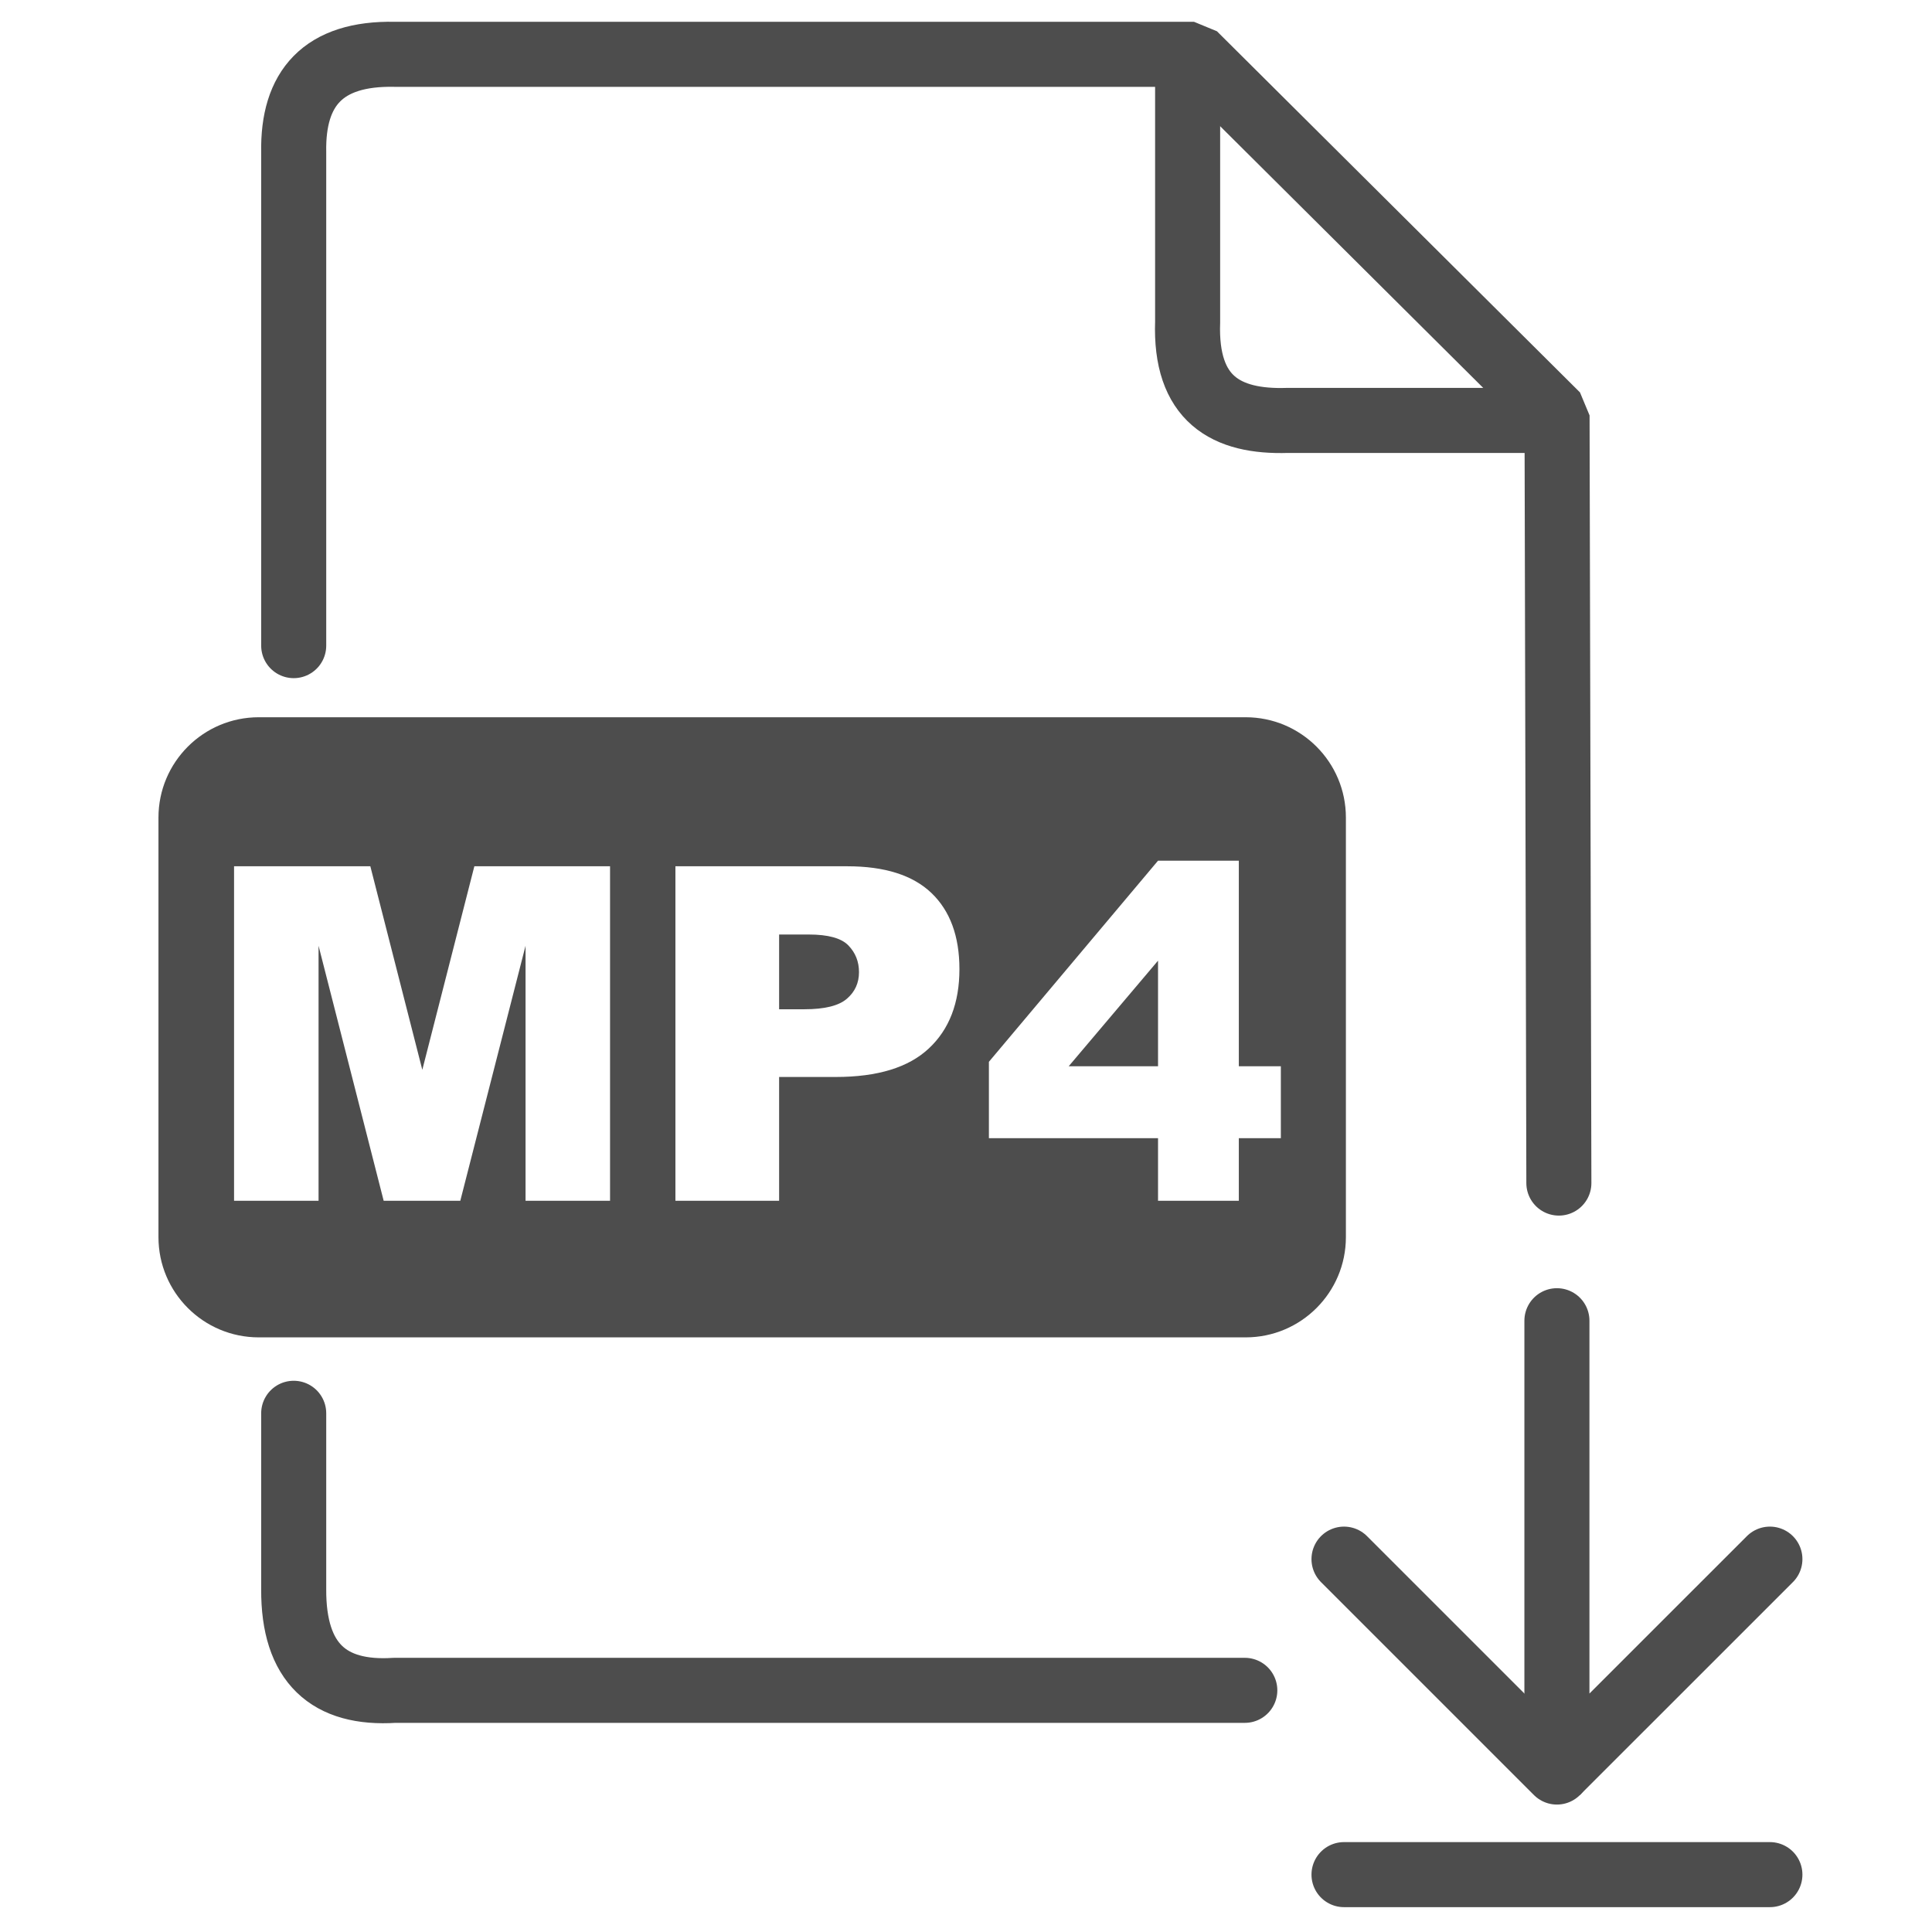<?xml version="1.0" encoding="UTF-8"?>
<!DOCTYPE svg PUBLIC "-//W3C//DTD SVG 1.1//EN" "http://www.w3.org/Graphics/SVG/1.1/DTD/svg11.dtd">
<!-- Creator: CorelDRAW Home & Student X8 -->
<svg xmlns="http://www.w3.org/2000/svg" xml:space="preserve" width="297mm" height="297mm" version="1.1" style="shape-rendering:geometricPrecision; text-rendering:geometricPrecision; image-rendering:optimizeQuality; fill-rule:evenodd; clip-rule:evenodd"
viewBox="0 0 29700 29700"
 xmlns:xlink="http://www.w3.org/1999/xlink"
 enable-background="new 0 0 512 512">
 <defs>
  <style type="text/css">
   <![CDATA[
    .str1 {stroke:#4D4D4D;stroke-width:1000}
    .str2 {stroke:#4D4D4D;stroke-width:1000;stroke-linecap:round}
    .str0 {stroke:#4D4D4D;stroke-width:1000;stroke-linecap:round;stroke-linejoin:bevel}
    .fil0 {fill:none}
    .fil1 {fill:#4D4D4D}
   ]]>
  </style>
 </defs>
 <g id="Vrstva_x0020_1">
  <path class="fil0 str0" d="M4515 9925l0 -7587c-17,-979 449,-1525 1551,-1503l12289 0 5581 5552 28 11800m-4828 7798l-13070 0c-1008,65 -1557,-416 -1551,-1555l0 -2704"/>
  <path class="fil1" d="M20690 19018c0,851 -690,1541 -1541,1541l-15171 0c-852,0 -1542,-690 -1542,-1541l0 -6450c0,-851 690,-1542 1542,-1542l15171 0c851,0 1541,691 1541,1542l0 6450zm-17092 -5701l2095 0 799 3129 800 -3129 2086 0 0 5142 -1299 0 0 -3920 -1003 3920 -1178 0 -1001 -3920 0 3920 -1299 0 0 -5142zm6785 0l2642 0c576,0 1007,137 1294,411 286,274 430,664 430,1170 0,520 -157,927 -470,1219 -312,293 -789,439 -1431,439l-871 0 0 1903 -1594 0 0 -5142zm1594 2198l391 0c309,0 526,-54 650,-161 124,-106 187,-243 187,-409 0,-162 -54,-298 -163,-411 -108,-112 -311,-168 -610,-168l-455 0 0 1149zm5825 1982l-2600 0 0 -1174 2600 -3092 1242 0 0 3160 646 0 0 1106 -646 0 0 962 -1242 0 0 -962zm0 -1106l0 -1623 -1373 1623 1373 0z"/>
  <path class="fil0 str1" d="M18257 1243l0 3705c-42,1186 588,1546 1537,1515l3703 0"/>
  <g id="_325697064">
   <polyline class="fil0 str0" points="23934,20303 23934,27241 27208,23968 "/>
   <line class="fil0 str0" x1="23934" y1="27241" x2="20661" y2= "23968" />
   <line class="fil0 str2" x1="20661" y1="28818" x2="27208" y2= "28818" />
  </g>
 </g>
</svg>
